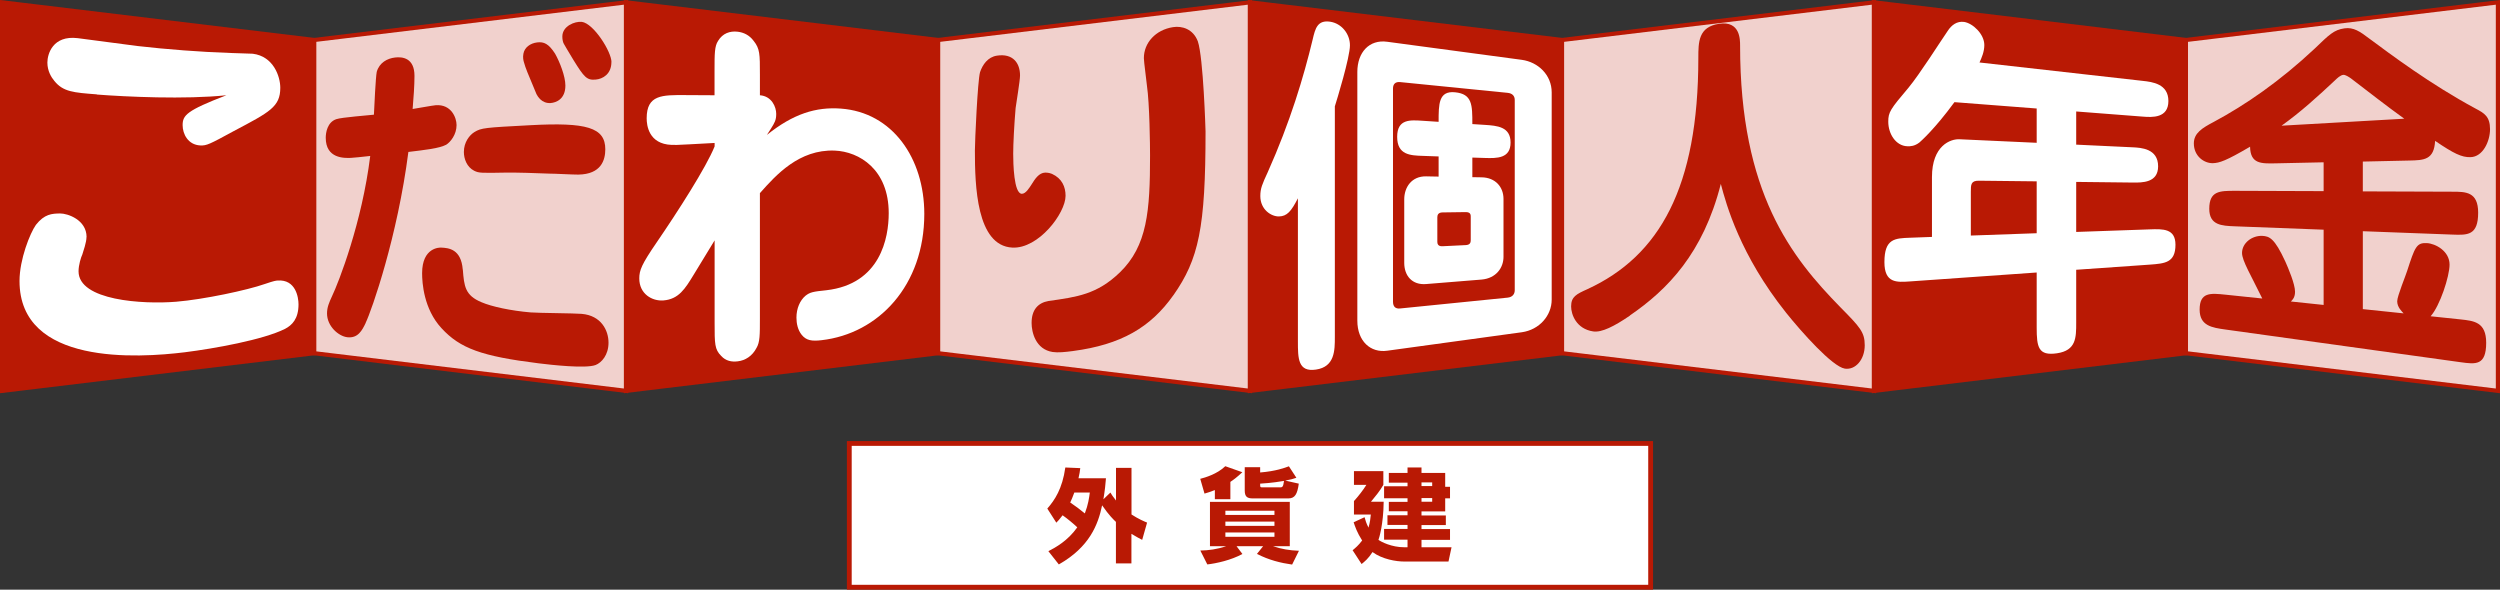 <?xml version="1.0" encoding="UTF-8"?>
<svg id="b" data-name="レイヤー 2" xmlns="http://www.w3.org/2000/svg" width="311.29" height="73.42" viewBox="0 0 311.29 73.42">
  <rect x="0" y="0" width="311.29" height="73.42" fill="#333333" stroke="none"/>
  <g id="c" data-name="★contents">
    <g id="d" data-name="01はじめに-検討いただくにあたって">
      <g id="e" data-name="text">
        <g>
          <g>
            <polygon points="194.49 4.98 233.34 .29 233.34 48.67 194.49 43.98 194.49 4.98" fill="#f1d1cd" stroke="#b91904" stroke-width=".52"/>
            <polygon points="272.18 4.98 311.03 .29 311.03 48.67 272.18 43.98 272.18 4.98" fill="#f1d1cd" stroke="#b91904" stroke-width=".52"/>
            <polygon points="39.11 4.98 77.95 .29 77.95 48.67 39.11 43.98 39.11 4.98" fill="#f1d1cd" stroke="#b91904" stroke-width=".52"/>
            <polygon points="116.8 4.98 155.64 .29 155.64 48.67 116.8 43.98 116.8 4.98" fill="#f1d1cd" stroke="#b91904" stroke-width=".52"/>
            <polygon points="194.49 43.98 155.64 48.67 155.64 .29 194.49 4.98 194.49 43.98" fill="#b91904" stroke="#b91904" stroke-width=".52"/>
            <polygon points="272.18 43.98 233.34 48.67 233.34 .29 272.18 4.98 272.18 43.98" fill="#b91904" stroke="#b91904" stroke-width=".52"/>
            <polygon points="39.11 43.98 .26 48.67 .26 .29 39.11 4.98 39.11 43.98" fill="#b91904" stroke="#b91904" stroke-width=".52"/>
            <polygon points="116.8 43.98 77.95 48.67 77.95 .29 116.8 4.98 116.8 43.98" fill="#b91904" stroke="#b91904" stroke-width=".52"/>
            <path d="m10.77,29.51c0,.67-.41,1.81-.52,2.18-.16.32-.47,1.31-.47,2.09,0,3.65,8.02,4.13,12.16,3.79,3.41-.28,8.86-1.44,11.04-2.21,1.17-.4,1.36-.41,1.59-.43,2.26-.16,2.6,2.1,2.6,2.97,0,1.82-.82,2.6-1.68,3.05-2.72,1.36-8.8,2.45-12.46,2.91-5.83.72-20.6,1.67-20.6-8.87,0-2.69,1.31-5.96,2.04-6.99,1.06-1.35,1.99-1.41,3.02-1.42.91-.01,3.29.78,3.29,2.94Zm1.29-17.76c-2.92-.22-4.2-.32-5.29-1.67-.38-.45-.87-1.24-.87-2.29s.66-3.41,3.77-3.04c.34.04,6.91.91,7.45.98,3.5.41,8.18.76,11.12.84.33.04,3.11.1,3.23.12,2.59.32,3.43,2.84,3.43,4.24,0,2.37-1.31,3.02-5.79,5.39-3.03,1.65-3.38,1.82-4.16,1.79-1.54-.07-2.21-1.43-2.21-2.52,0-1.24.49-1.82,5.45-3.73-5.12.54-12.52.19-16.14-.09Z" fill="#fff"/>
            <path d="m45.54,40.2c-.45.94-.97,1.95-2.3,1.79-1.1-.13-2.52-1.38-2.52-2.96,0-.77.26-1.36.62-2.14.85-1.78,3.74-9.2,4.76-17.47-.81.1-2.29.24-2.42.24-.81.03-3.12.1-3.12-2.51,0-.61.19-1.93,1.31-2.31.7-.24,3.99-.47,4.69-.56.04-.96.22-4.71.35-5.33.33-1.16,1.33-1.68,2.28-1.79.92-.11,2.42.05,2.42,2.29,0,1.16-.11,2.74-.23,4.12.61-.09,2.42-.43,2.88-.47,1.94-.14,2.59,1.57,2.59,2.47,0,1.2-.77,2.13-1.29,2.45-.87.46-2.66.65-4.71.9-1.35,10.51-4.55,19.69-5.32,21.28Zm12.09-6.63c.16,2.08.28,3.21,2.32,4.06,1.27.55,3.66,1.06,6.12,1.27.96.08,5.44.1,6.36.18,2.43.21,3.34,2.06,3.34,3.59s-.86,2.49-1.61,2.78c-1.24.47-5.56-.02-7.09-.21-7.08-.88-9.78-1.85-12.1-4.38-2.22-2.4-2.41-5.67-2.41-6.84,0-3.25,2.22-3.2,2.37-3.19.95.04,2.49.19,2.69,2.74Zm17.74-14.99c0,1.34-.5,3.12-3.37,3.16-.58.01-3.06-.13-3.57-.12-1.44-.07-4.41-.15-5.38-.13-3.17.06-3.42.06-4.01-.23-.91-.46-1.28-1.48-1.28-2.34,0-1.21.7-2.1,1.32-2.48.87-.52,1.26-.55,6.95-.85,7-.38,9.34.28,9.34,3Zm-8.48-13.3c.83-.1,1.43.16,2.23,1.41.57,1.01,1.28,2.8,1.28,3.96,0,1.72-1.18,2.13-1.84,2.18-1.12.07-1.62-.85-1.76-1.11-1.14-2.72-1.36-3.24-1.54-3.9-.09-.26-.18-.66-.09-1.12.13-.79.86-1.32,1.72-1.42Zm9.24,2.45c0,1.49-1.07,2.11-1.97,2.18-1.09.1-1.43-.3-2.75-2.43-.87-1.41-.91-1.55-1.2-2.02-.1-.17-.19-.49-.19-.91,0-1.3,1.54-1.91,2.42-1.83,1.48.19,3.7,3.72,3.7,5.02Z" fill="#b91904"/>
            <path d="m95.48,16.81c3.31-2.66,6.14-3.51,9.2-3.29,6.45.46,10.41,6.19,10.41,13.12,0,8.89-5.69,14.91-12.8,15.72-1.2.14-1.89.04-2.46-.66-.5-.62-.66-1.43-.66-2.15,0-1.14.43-2.13,1.12-2.72.57-.45.95-.52,2.6-.69,6.74-.77,7.77-6.52,7.77-9.6,0-5.44-3.66-7.67-6.74-7.79-4.42-.16-7.29,3.03-9.3,5.3v15.6c0,2.06,0,2.94-.41,3.65-.54,1.05-1.42,1.58-2.34,1.69-.77.1-1.5-.05-2.06-.66-.83-.82-.83-1.5-.83-4.16v-10.24l-2.59,4.25c-1.09,1.79-1.88,3.08-3.8,3.23-1.38.1-2.99-.8-2.99-2.74,0-1.02.29-1.75,2.18-4.51,2.61-3.81,6.15-9.32,7.2-11.93v-.43l-3.14.17c-1.57.09-1.75.08-2.22.07-2.86-.11-3.1-2.45-3.1-3.31,0-2.94,1.92-2.91,4.86-2.89l3.59.02v-3.05c0-2.13,0-3.05.44-3.72.57-.94,1.47-1.26,2.46-1.14.72.09,1.43.41,1.97,1.14.78.98.78,1.63.78,4.2v2.57c1.47.11,2.03,1.45,2.03,2.32,0,.78-.2,1.1-.64,1.81l-.52.81Z" fill="#fff"/>
            <path d="m132.68,24.38c0,2.17-3.37,6.62-6.63,6.45-4.47-.23-4.66-7.75-4.66-12.09,0-1.14.34-8.7.64-9.75.31-.93.97-1.89,2.1-2.06,1.99-.31,2.88.92,2.88,2.46,0,.66-.48,3.49-.55,4.07-.18,2.12-.3,4.5-.3,5.68s.07,4.99,1.08,4.99c.49,0,.94-.76,1.21-1.17.42-.68.92-1.45,1.7-1.47.12,0,.44,0,.84.16,1.25.57,1.69,1.62,1.69,2.73Zm13.43,12.37c-2.85,4.04-6.55,6.17-12.51,6.96-.99.13-1.85.22-2.53.12-2.12-.33-2.62-2.46-2.62-3.62,0-1.65.81-2.5,2.1-2.73,3.54-.5,6.04-.81,8.89-3.56,3.42-3.31,3.76-7.66,3.76-14.54,0-1.16-.05-6.42-.39-8.74-.05-.59-.38-2.95-.38-3.4,0-1.9,1.45-3.52,3.63-3.86,1.12-.18,2.51.23,3.09,1.77.69,2.01.96,11.16.96,11.21,0,12.04-.85,15.9-4,20.4Z" fill="#b91904"/>
            <path d="m294.21,23.83c3.72.01,7.44.03,11.16.04,1.64,0,3.2,0,3.2,2.61,0,2.85-1.32,2.8-3.2,2.73-3.72-.14-7.44-.28-11.16-.42v9.7c1.69.18,3.39.36,5.08.53-.24-.26-.8-.78-.8-1.51,0-.64,1.08-3.23,1.24-3.78.96-2.96,1.16-3.52,2.44-3.46,1.08.05,2.84.99,2.84,2.68,0,1.45-1.2,5.14-2.36,6.43,1.24.13,2.48.26,3.72.39,1.68.18,3.2.33,3.2,2.91,0,2.87-1.32,2.68-3.2,2.42-9.76-1.36-19.52-2.71-29.28-4.07-1.64-.23-3.2-.45-3.2-2.48,0-2.19,1.36-2.05,3.2-1.86,1.53.16,3.06.32,4.6.48-1.4-2.88-2.52-4.71-2.52-5.67,0-1.24,1.24-2.18,2.52-2.13.88.05,1.52.26,2.88,3.22.36.81,1.2,2.77,1.2,3.74,0,.71-.32,1.02-.52,1.21,1.36.14,2.72.29,4.08.43v-9.37c-3.68-.14-7.36-.28-11.04-.42-1.64-.06-3.2-.13-3.2-2.18,0-2.24,1.32-2.24,3.2-2.24,3.68.01,7.36.03,11.04.04v-3.59c-2,.04-4,.09-6,.13-1.8.04-3.12.06-3.16-2.07-3,1.76-3.8,2.02-4.64,2.05-1.08.02-2.36-.87-2.36-2.46,0-1.29,1.04-1.92,2.48-2.68,3.96-2.12,8.24-5.07,12.56-9.12,1.8-1.73,2.4-2.35,3.72-2.53,1.12-.16,1.92.39,3.04,1.24,2.72,2.01,7.6,5.69,13.28,8.75,1.08.57,1.8.98,1.8,2.57,0,1.49-.88,3.45-2.44,3.48-1.08.03-2.08-.45-4.4-2.03-.12,2.38-1.4,2.41-3.2,2.45-1.93.04-3.87.09-5.8.13v3.71Zm5.16-9.05c-2.32-1.67-4.48-3.37-6.64-5.02-.28-.19-.68-.46-.96-.44-.36.04-.76.43-.96.62-2.16,2.03-4.36,4.03-6.72,5.71,5.1-.29,10.19-.58,15.28-.87Z" fill="#b91904"/>
            <path d="m166.21,41.95c0,1.68,0,3.73-2.36,4.07-2.24.33-2.24-1.41-2.24-3.53v-17.8c-.84,1.64-1.36,2.24-2.36,2.26-.96.02-2.32-.85-2.32-2.54,0-.94.24-1.49.92-2.96,2.8-6.26,4.48-11.88,5.6-16.54.32-1.38.6-2.43,2.16-2.21,1.44.21,2.48,1.52,2.48,2.94,0,1.5-1.64,6.85-1.88,7.6v28.71Zm27-4.64c0,1.97-1.52,3.75-3.72,4.06-5.59.76-11.17,1.53-16.76,2.3-2.08.29-3.72-1.18-3.72-3.75V8.96c0-2.44,1.48-4.07,3.72-3.76,5.58.75,11.17,1.5,16.76,2.25,2.04.28,3.72,1.89,3.72,4.05v25.81Zm-4.6-24.87c0-.51-.32-.82-.88-.88-4.47-.45-8.93-.89-13.4-1.34-.56-.05-.88.22-.88.8v26.55c0,.62.32.9.88.84,4.47-.45,8.93-.9,13.4-1.35.56-.06.88-.41.88-.92V12.44Zm-11.44,6.97c-1.56-.05-3.2-.11-3.2-2.37s1.64-2.1,3.2-2c.65.04,1.31.09,1.96.13,0-2.22,0-3.88,2.04-3.68,2.16.21,2.16,1.57,2.16,3.96.52.04,1.04.07,1.56.1,1.52.1,3.2.22,3.2,2.2s-1.68,1.97-3.2,1.92c-.52-.02-1.04-.04-1.56-.05v2.44c.39,0,.77.01,1.16.02,1.72.03,2.72,1.21,2.72,2.69v7.21c0,1.36-.92,2.67-2.72,2.83-2.31.19-4.61.38-6.92.56-1.72.14-2.72-1.01-2.72-2.64v-7.91c0-1.5.92-2.89,2.72-2.86.52,0,1.04.02,1.56.03v-2.51c-.65-.02-1.31-.04-1.96-.07Zm5.96,7.57c0-.21,0-.58-.64-.57-.96.01-1.92.03-2.88.04-.56.01-.64.35-.64.61v3.03c0,.21.04.6.64.57.96-.05,1.92-.09,2.88-.14.56-.02.64-.32.64-.61v-2.94Z" fill="#fff"/>
            <path d="m202.95,39.3c-1.96,1.34-3.52,2.12-4.56,1.97-2.12-.31-2.76-2.12-2.76-3.11,0-1.22.64-1.53,2.04-2.16,8.96-4.13,13.8-12.67,13.8-28.78,0-1.98,0-3.88,2.6-4.26,2.6-.38,2.6,1.95,2.6,2.71,0,18.37,6.4,26.37,12.52,32.62,2.4,2.43,3,3.07,3,4.7,0,1.79-1.16,3.11-2.48,2.91-1.56-.25-5.4-4.57-7.32-6.97-5.72-7.18-7.44-13.45-8.12-16.03-2.2,8.65-6.64,13.17-11.32,16.38Z" fill="#b91904"/>
            <path d="m258.52,18.01c2.33.11,4.67.22,7,.33,1.08.05,3.2.16,3.2,2.37,0,2.05-1.96,2.04-3.2,2.02-2.34-.03-4.67-.05-7-.08v6.23c3.05-.11,6.11-.21,9.16-.32,1.64-.06,3.2-.11,3.2,1.91,0,2.25-1.32,2.34-3.2,2.48-3.05.21-6.11.43-9.16.64v6.6c0,1.85,0,3.45-2.4,3.8-2.32.34-2.52-.77-2.52-3.21v-6.85c-5.25.37-10.51.74-15.76,1.11-1.68.12-3.2.23-3.2-2.4,0-2.93,1.28-2.97,3.2-3.04.91-.03,1.81-.07,2.72-.1v-7.45c0-3.93,2.32-4.77,3.44-4.71,3.2.15,6.4.3,9.6.44v-4.27c-3.41-.27-6.83-.53-10.24-.79-2.48,3.38-4.16,4.84-4.36,5.02-.6.46-1.12.49-1.52.47-1.4-.05-2.36-1.52-2.36-3.06,0-1.18.24-1.54,2.52-4.23,1.44-1.75,3.88-5.62,4.88-7.07.48-.74,1.16-1.24,2.04-1.12,1.08.16,2.52,1.51,2.52,2.88,0,.82-.32,1.56-.6,2.17,6.77.76,13.55,1.53,20.32,2.29,1.2.13,3.2.37,3.2,2.51s-2,2.04-3.2,1.94c-2.76-.21-5.52-.43-8.28-.64v4.12Zm-4.92,4.57c-2.4-.03-4.8-.06-7.2-.08-1-.01-1,.5-1,1.38v5.45c2.73-.1,5.47-.19,8.2-.29v-6.46Z" fill="#fff"/>
          </g>
          <g>
            <rect x="105.75" y="55.22" width="99.78" height="17.9" fill="#fff" stroke="#b91904" stroke-width=".6"/>
            <g>
              <path d="m130.42,63.31c.91-1.04,1.86-2.45,2.23-5.1l1.86.08c-.05.42-.1.76-.22,1.26h3.42c-.05.67-.13,1.5-.32,2.62l.87-.84c.16.26.33.53.7.99v-4.06h1.93v5.8c.88.57,1.55.85,1.94,1.01l-.61,2.15c-.37-.19-.66-.34-1.34-.75v3.68h-1.93v-5.17c-.25-.23-.87-.82-1.72-2.06-.5,2.41-1.57,5.19-5.39,7.36l-1.3-1.65c.91-.47,2.41-1.29,3.6-2.97-.46-.44-1.24-1.09-1.83-1.5-.39.52-.56.69-.78.92l-1.12-1.75Zm3.35-1.98c-.27.7-.29.78-.51,1.24.52.34,1.36.97,1.82,1.36.42-1.1.54-1.97.62-2.6h-1.93Z" fill="#b91904"/>
              <path d="m153.2,62.16h-1.93v-1.14c-.53.2-.83.32-1.29.44l-.53-1.84c.59-.15,2.09-.58,3.12-1.57l2.12.75c-.72.67-1.1.94-1.49,1.2v2.16Zm7.71,8.14c-1.43-.2-2.9-.56-4.4-1.33l.77-.96h-3.31l.73.97c-1.41.77-3.23,1.17-4.37,1.3l-.87-1.73c1-.01,2.11-.16,3.22-.54h-2.02v-5.52h9.94v5.52h-2.09c1.06.36,2.02.52,3.23.57l-.85,1.72Zm-2.22-6.71h-6.11v.53h6.11v-.53Zm0,1.36h-6.11v.53h6.11v-.53Zm0,1.35h-6.11v.54h6.11v-.54Zm2.73-6.81c-.4.14-.71.23-1.39.35l1.69.38c-.18,1.31-.48,1.84-1.3,1.84h-4.41c-.72,0-1.02-.21-1.02-1v-2.89h1.92v.66c1.96-.16,3.07-.58,3.58-.77l.93,1.43Zm-2.07,1.2c.34,0,.43-.06.53-.81-.37.06-1.51.26-2.97.34v.25c0,.21.1.21.27.21h2.17Z" fill="#b91904"/>
              <path d="m175.26,68.12v-.92h-2.92v-1.34h2.92v-.5h-2.5v-1.2h2.5v-.5h-2.33v-1.17h2.33v-.45h-2.92v-1.49h2.92v-.45h-2.33v-1.21h2.33v-.68h1.74v.68h2.95v1.72h.6v1.44h-.6v1.63h-2.95v.5h3.03v1.2h-3.03v.5h3.55v1.34h-3.55v.92h3.74l-.38,1.78h-5.5c-1.01,0-2.74-.28-3.96-1.18-.52.82-1,1.2-1.36,1.49l-1.12-1.72c.33-.26.73-.6,1.19-1.21-.62-.96-.89-1.75-1.06-2.27l1.36-.63c.1.39.22.76.49,1.3.2-.68.25-1.24.29-1.63h-2.1v-1.68c.48-.52,1.16-1.38,1.55-2.02h-1.55v-1.71h3.66v1.71c-.43.76-.99,1.43-1.54,2.1h1.58c-.03,2.88-.58,4.57-.65,4.75.34.25,1.65.92,3.18.92h.43Zm3.07-8.05h-1.33v.45h1.33v-.45Zm0,1.95h-1.33v.45h1.33v-.45Z" fill="#b91904"/>
            </g>
          </g>
        </g>
      </g>
    </g>
  </g>
</svg>